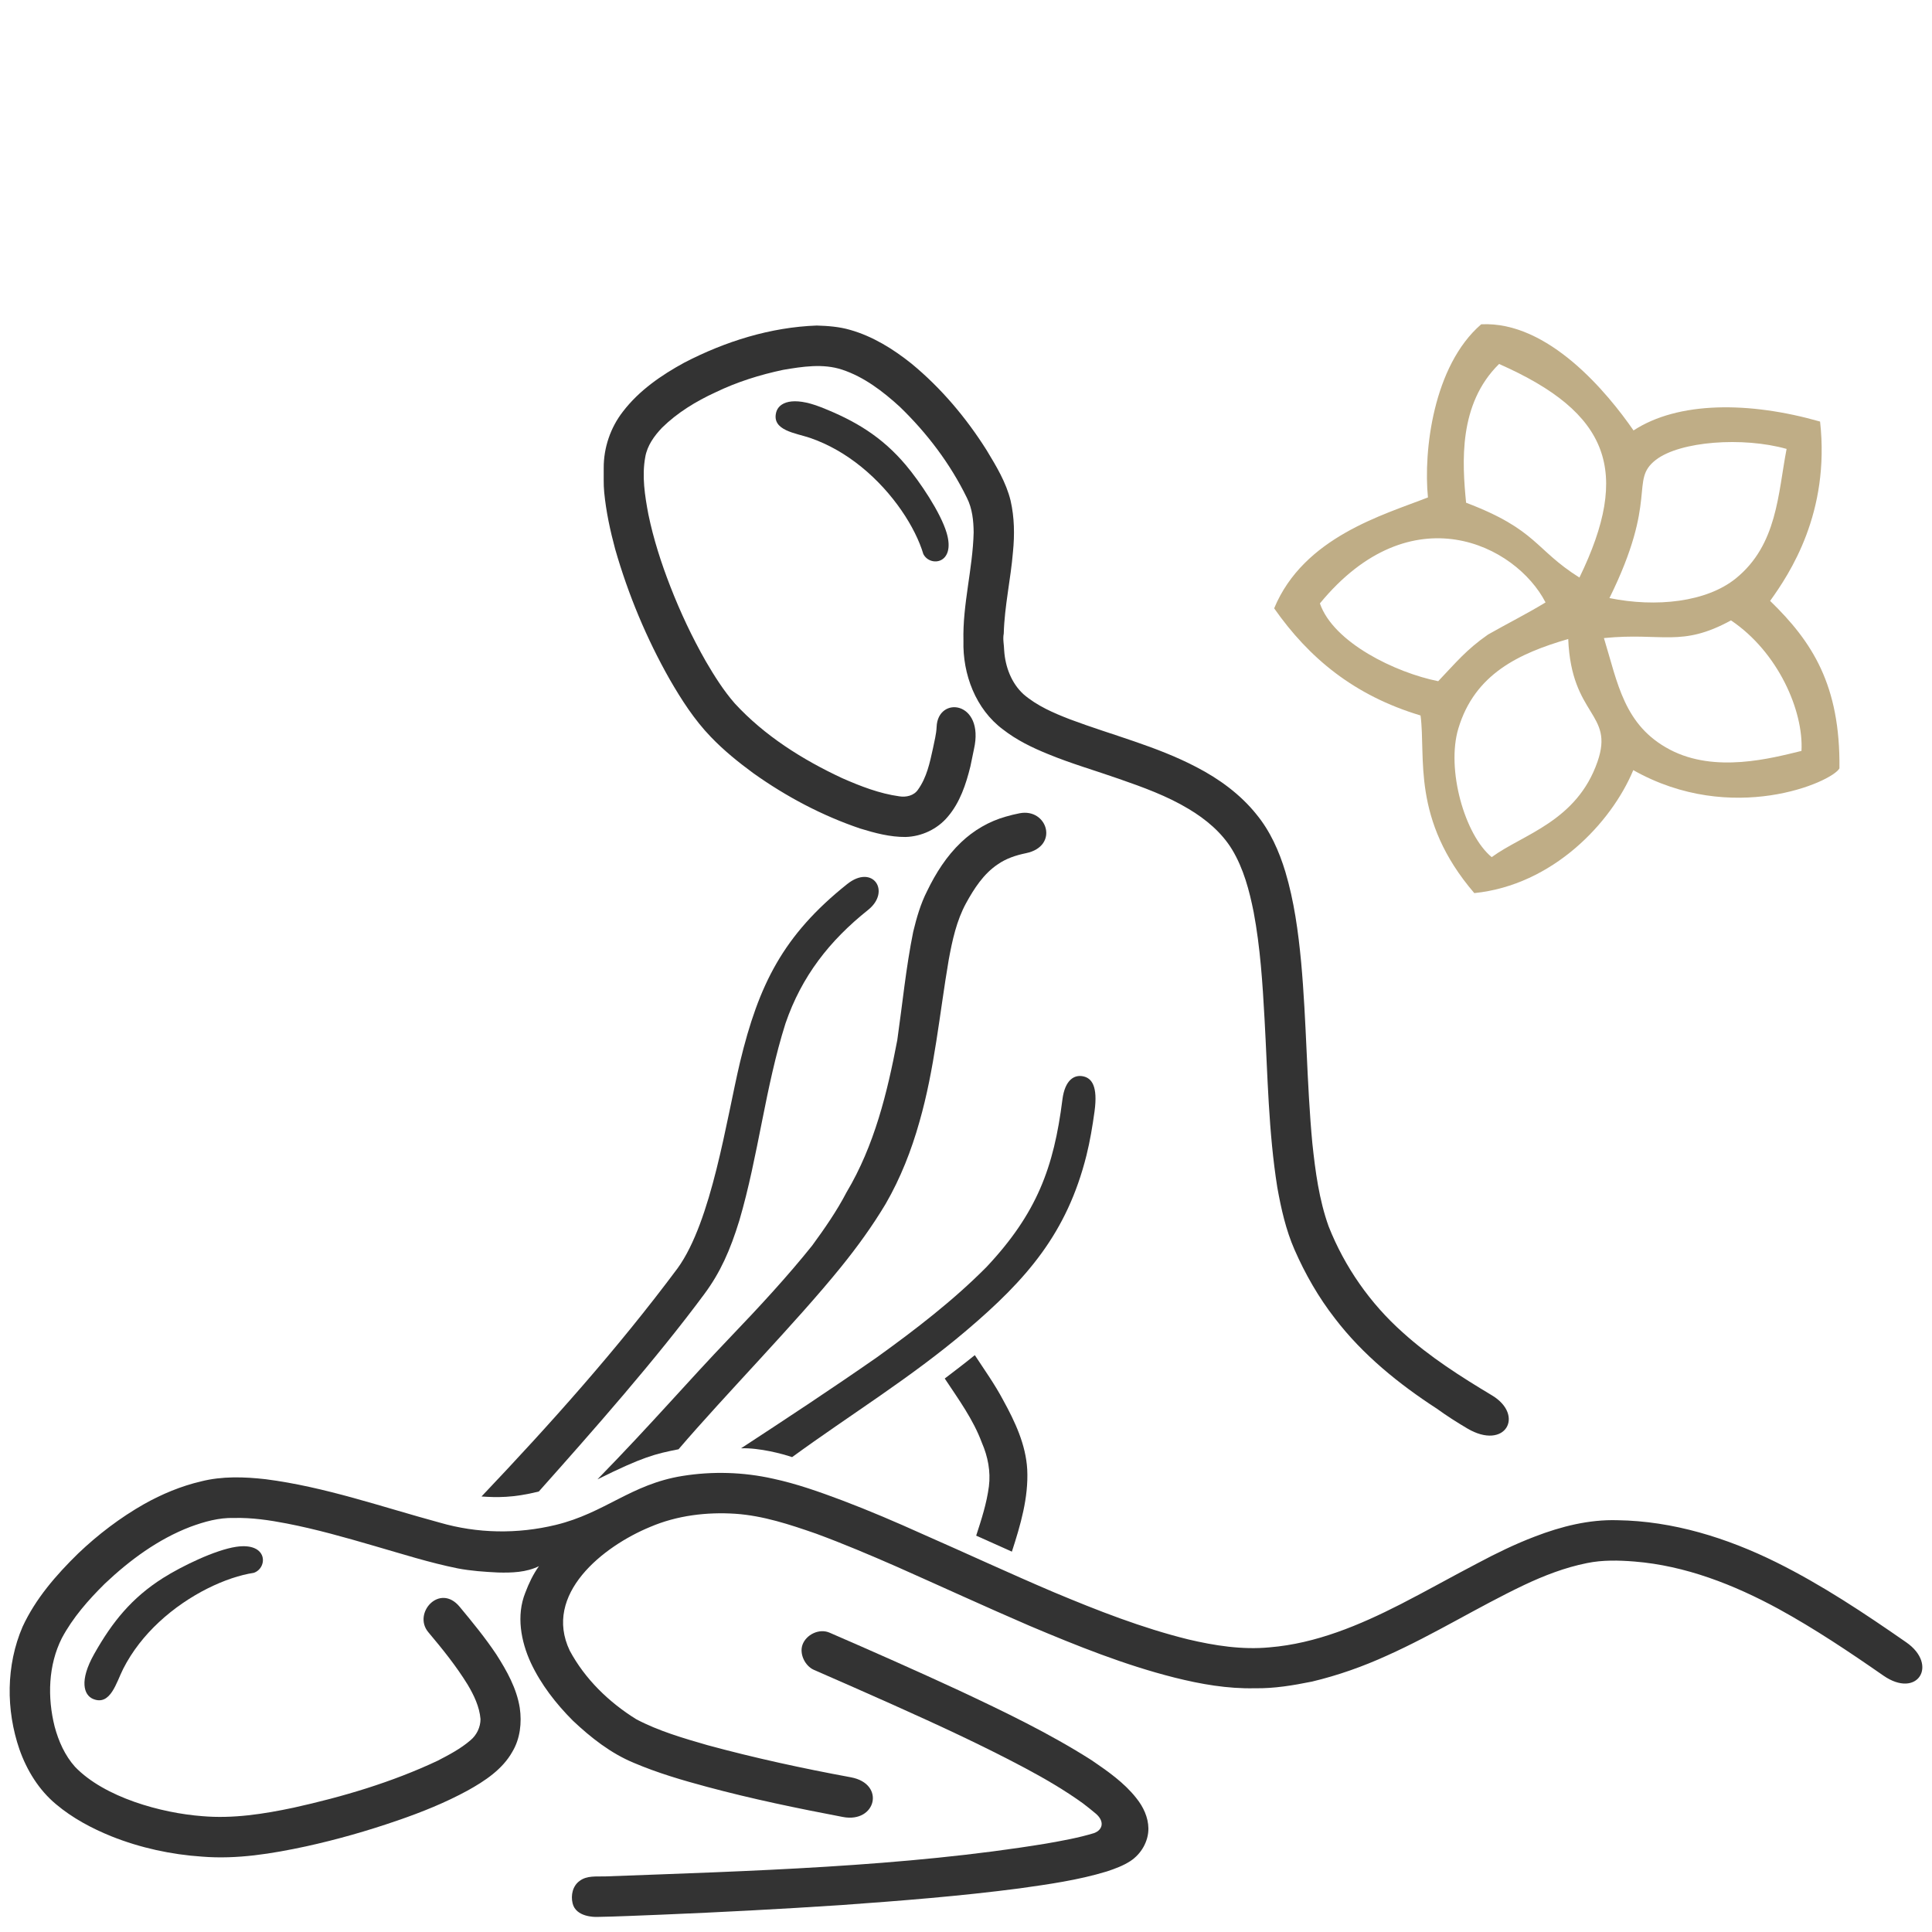 <?xml version="1.0" encoding="UTF-8"?>
<!-- Creator: CorelDRAW Standard 2021 (64-Bit) -->
<svg xmlns="http://www.w3.org/2000/svg" xmlns:xlink="http://www.w3.org/1999/xlink" xmlns:xodm="http://www.corel.com/coreldraw/odm/2003" xml:space="preserve" width="100px" height="100px" version="1.1" style="shape-rendering:geometricPrecision; text-rendering:geometricPrecision; image-rendering:optimizeQuality; fill-rule:evenodd; clip-rule:evenodd" viewBox="0 0 10000 10000">
 <defs>
  <style type="text/css">
   <![CDATA[
    .fil1 {fill:#333333}
    .fil2 {fill:#BFAD86}
    .fil0 {fill:#333333;fill-rule:nonzero}
   ]]>
  </style>
 </defs>
 <g id="Layer_x0020_1">
  <g id="_2298032163712">
   <path class="fil0" d="M3542.5 1876.7c211.7,-109.7 445.5,-183.1 684.9,-191.7 58,1.7 116.7,6.1 172.7,22.4 117.4,33.3 222.9,98.9 317.6,174.6 153.4,126.3 283,280.2 388.9,448 49.9,82.5 101.1,166.6 124.2,261.3 19.9,86.8 21.1,176.9 12.3,265.2 -11.6,141.4 -43.9,280.7 -47.7,422.8 -5.8,29.2 1.6,58.5 2.2,87.8 5.6,83.9 37.2,169.1 100.5,226.7 70.1,60.2 156.2,97.1 241.6,130 217.9,81.7 446.2,138.3 653.2,246.8 117.6,60.9 227.2,140.8 310.4,244.6 71.3,86.6 117.5,190.8 149.8,297.6 45.3,151.7 66.6,309.3 81.5,466.7 28.5,312.3 28.7,626.1 58.1,938.3 15.5,145.5 34.8,292.2 84.5,430.6 82.8,209.2 215.1,398.7 383.3,548.3 140.1,126.9 299.7,228.4 461.4,325.4 172.3,103.3 69.4,287.8 -127.3,171.5 -52.9,-31.3 -105.6,-64.6 -156.4,-101.6 -197.8,-128.3 -384.3,-279.2 -528.3,-467.4 -85,-109.1 -154.2,-230 -209.6,-356.5 -44.7,-102.3 -69.2,-212 -88.9,-321.5 -46,-288.2 -49.8,-580.7 -66.1,-871.5 -10.2,-185.4 -22.1,-371.3 -56.4,-554 -22.4,-112.2 -52.2,-225.2 -111.6,-323.8 -54.1,-88.9 -135.9,-157 -224.3,-209.9 -112.4,-67.8 -236.5,-112.6 -360,-155.6 -122.8,-43.2 -248.4,-79.1 -368.9,-128.9 -82,-33.2 -162.5,-72.4 -232.5,-127.1 -141.7,-105.2 -209.5,-286.5 -204.8,-459.3 -4.8,-188.6 48.3,-372.6 52.8,-560.7 -0.6,-60.8 -7,-123.7 -34.8,-178.7 -86,-176.4 -206.3,-335.2 -347.2,-471.3 -87.7,-80.2 -184.9,-154.7 -298.9,-192.5 -98.9,-32.6 -204.6,-15.9 -304.7,1 -120.9,25.5 -239.7,62.8 -351,116.6 -100.6,46.3 -196.8,104.8 -276.1,182.7 -40.5,42.4 -76.8,92.7 -87,151.7 -18.2,98.8 -2.3,199.6 16.1,297.2 26.3,127.3 66.3,251.6 113.5,372.8 51.9,133.7 113.2,263.8 184.3,388.5 44.3,75.7 91.3,150.6 149.2,216.9 154.5,167.9 351.1,291.5 556.7,387.3 94.6,41.5 192.2,79.6 295.2,93.8 35.5,5.7 76.1,-3.4 97,-35.1 44.6,-62.1 60.9,-138.8 76.9,-212.2 7.2,-37.2 17.6,-74.1 19.1,-112 6.3,-163.3 250.1,-134.5 193.2,115.6 -6.7,29.3 -11.5,59.2 -18.3,88.5 -22.8,92.7 -54,187 -117,260.7 -53.6,64.2 -135.2,102.6 -218.6,104.9 -80.2,0.6 -158.7,-20.3 -234.8,-43.7 -197.4,-66.8 -383.2,-165.4 -552.7,-286.1 -78.1,-57.3 -153.7,-118.4 -220.7,-188.4 -84.9,-88.1 -151.6,-191.7 -212.5,-297.3 -120.5,-212.5 -215.1,-439.7 -282.4,-674.5 -25.9,-96.2 -47,-194 -56.7,-293.3 -4.3,-42.1 -1.9,-84.4 -2.6,-126.6 -0.5,-104.9 35,-209.1 99.4,-291.9 83.4,-109 198.8,-188.7 318.3,-253.7l0 0z"></path>
   <path class="fil0" d="M5206.1 4226.8c23.3,-6.9 46.8,-12.5 70.6,-17.2 144.7,-28.7 207.2,170.8 33.7,206.5 -51.9,10.7 -102.4,27.2 -146.3,57.9 -73.3,49.1 -122.2,125.2 -163.9,201.1 -49.3,90.7 -71.2,192.6 -89.7,293.2 -47.7,279.9 -72.9,564.5 -151.5,838.3 -41.5,147.5 -97.8,291.4 -174.6,424.2 -68.9,115.3 -147.8,224 -232.2,328.3 -233.9,288.9 -600.2,661.8 -840.1,942.3 -121.1,24 -183.9,38.7 -419.8,155.8 291.1,-298.4 456.3,-494.3 690.2,-738.7 149.5,-156.1 294,-312.5 421.3,-471.5 64.5,-88.2 127.2,-178.4 178,-275.9 144.5,-242.1 211.1,-516.9 262.5,-787.3 26.8,-187.1 44.9,-375.9 82.5,-561.1 17.4,-72.1 38,-144.1 71.8,-210.4 44.8,-92.7 101,-181.3 176.1,-252.5 64.9,-62.1 144.9,-108.7 231.4,-133l0 0z"></path>
   <path class="fil0" d="M4385.1 4575.9c132.4,-105.5 228.2,38 108,133.9 -200.1,159.5 -343.7,343.6 -427.3,587 -104.8,330.2 -140.5,685.4 -239,1020.6 -47.5,154.8 -98.8,269 -179.8,378.6 -249.8,337.9 -580.7,712.7 -858.1,1024 -133.7,33.6 -219.5,31 -296.7,25.8 355.5,-374.5 703.1,-762.6 1015.5,-1181.9 176.3,-244.3 251.3,-765 322.9,-1067.3 96.4,-399.2 222.1,-655.6 554.5,-920.7z"></path>
   <path class="fil0" d="M5499 5691.5c13.4,-105.6 64.4,-130.7 109.4,-120 41,9.7 75.2,48.3 56.8,181.8 -10.6,76.4 -23.1,152.4 -41.8,227.3 -100.9,402.6 -309.6,641.8 -621.8,906.5 -288.3,244.8 -598.9,434.1 -901.6,654.9 -48.7,-16.6 -167.8,-48.7 -264.2,-45.7 236.6,-154.7 472.6,-310.3 704.5,-471.9 198.4,-143 393.4,-292.6 566,-466.6 260.3,-277.2 348.3,-514.3 392.7,-866.3z"></path>
   <path class="fil0" d="M4890 7135.2c52.2,-39.8 104.6,-79.6 155.6,-121 50.3,76.6 103.7,151.5 146.7,232.7 61.2,111.1 117.3,230 124.6,358.7 7.3,146.2 -35,288.6 -79.4,425.7 -61.5,-28 -123.3,-55.1 -184.8,-82.8 27.1,-83.2 54.5,-167.3 65.8,-254.7 9.9,-76.9 -5.4,-155.3 -36.2,-225.9 -44.9,-121.3 -121.6,-225.9 -192.3,-332.7l0 0z"></path>
   <path class="fil0" d="M3532.3 7639.5c155.3,-25 315.4,-20.3 468.8,14.1 121.9,26.1 239.7,68 356.2,111.7 141.2,53.4 279.9,112.9 417.5,174.9 227.3,99.8 452.4,204.4 680.9,301.6 226,94.7 455.3,184.4 693.6,243.5 137.9,32.6 280.3,54.9 422.2,41.3 239.8,-19.7 465.3,-114.6 677.5,-222.9 134.1,-68.6 265.2,-142.9 398.9,-212.5 96.2,-51.3 194.5,-99.2 296.5,-138 136,-52.4 280.8,-89.1 427.5,-84.6 287,4.1 567.1,91.4 822.7,218.1 236.1,117.2 455.7,263.6 671.9,413.8 168.2,116.7 58.4,295.2 -118.6,172.1 -176,-122.4 -354.4,-241.8 -542.5,-345 -230.6,-125.3 -481.6,-223.8 -745.3,-245.1 -82.1,-6.6 -165.3,-8.6 -246.3,8.1 -113.5,22.7 -222.1,64.7 -326.4,114.1 -239.2,114 -464.7,255.3 -706.6,363.8 -125.2,57.2 -255.6,103.4 -389.5,135.3 -97.6,19.7 -196.8,36.5 -296.7,34.6 -140.2,3.3 -279.6,-21.2 -415.2,-55.2 -258.8,-65.2 -506.9,-165.1 -752.2,-268.8 -230.7,-99.5 -459,-204.6 -688.7,-306.5 -137,-59.9 -274.9,-118.3 -415.3,-170 -135.2,-46.9 -272.9,-92.7 -416.5,-102.6 -149.6,-9.8 -302.8,8.8 -441.3,68 -244.9,101 -555.8,348.3 -416.4,640.5 79,147.2 203,267.3 344.2,355 116.3,61.3 243.4,97.9 369.2,134.3 244.5,66.4 492.2,120.1 741.3,166.1 181.3,33.4 131.1,238.1 -40.4,205.6 -235.8,-44.9 -471.2,-93.5 -703.2,-155.9 -128.5,-34.5 -256.7,-72.1 -379.3,-124.3 -119.4,-49.4 -222.6,-130.6 -315.9,-218.7 -87.3,-87.6 -164.6,-186.7 -217.3,-299 -51.6,-111.8 -75.9,-245.2 -28.8,-362.7 18.3,-48.7 40.8,-96 70.8,-137.7 -65.2,32.3 -140.4,34.7 -212.3,32.8 -69.5,-3.4 -139.3,-8.2 -207.8,-21.2 -146.9,-29.6 -289.8,-75.4 -433.6,-116.8 -149.5,-43.5 -299.5,-86.2 -452.4,-115.8 -90,-17.4 -181.3,-30.8 -273.1,-28.4 -77.4,-2.2 -153,19.2 -225,45.7 -167.1,64 -313.7,172.2 -442.9,294.4 -85.2,84.2 -165.7,175.6 -222.4,281.8 -70.7,140.3 -75.1,306.9 -37.4,457.4 20.3,75.9 53.1,150.2 106,209.1 152.8,158.4 446.1,238.9 657.7,254.9 158.9,13.9 318,-10.9 473.1,-43.8 255.3,-56.5 508.1,-131.3 745.2,-242.8 59.6,-30.8 119.8,-62.4 170.8,-106.5 32,-26.7 51.6,-67.6 51.6,-109.3 -5.4,-64.3 -34,-123.7 -66.5,-178.3 -59.4,-96.5 -130.6,-184.7 -203.5,-271.3 -82.6,-98.1 58.9,-256.2 162,-131.8 66.5,80.2 132.7,160.7 190.5,247.6 54.1,84.6 104.7,175.1 120.7,275.7 11.2,76.9 2.2,159.2 -38.2,226.9 -51.5,91.8 -142.5,151.6 -232.3,201.4 -115.3,62.7 -237.6,111.9 -361.7,154.5 -155.7,53.8 -314.5,99.2 -475.5,134.4 -175.5,37.7 -355.4,67.3 -535.3,52.9 -160.9,-10.7 -320.5,-45.3 -470.3,-105.1 -102.7,-41.6 -201.9,-94.5 -287,-166.2 -88.9,-73.9 -151.2,-175.5 -189.3,-283.8 -70.3,-204.1 -69.8,-435.3 16.1,-634.7 67.1,-145.5 174,-268.2 287.6,-379.3 103.4,-98.6 218.1,-185.8 342.4,-256.4 92,-51.5 190.5,-92.5 293.3,-116.7 109.3,-27.7 223.7,-24 334.8,-11.4 308.2,39.6 602.4,143.7 900.9,224.6 195.7,56.8 402.3,59.9 600.2,12.1 255.5,-61.7 389,-210.5 656.3,-253.6z"></path>
   <path class="fil0" d="M4293.9 8450.7c223.6,96.9 446.4,195.6 667.7,298 234.9,110.2 469.8,222.8 689,362.5 83.6,57.1 168.6,116.1 231.6,196.6 35.4,44.2 61.1,98.3 61.9,155.7 0.7,67.3 -37.1,132 -92.6,168.9 -37.7,24.6 -80.4,40.2 -123,54.3 -147.6,44.9 -301.1,66.4 -453.6,87.8 -306.1,40 -613.9,64.1 -921.7,86.2 -310.6,20.5 -621.4,36.9 -932.2,49.7 -110.8,4.1 -221.5,9.7 -332.4,11.6 -9.6,0.1 -107.9,1.5 -124.9,-70.7 -10,-42 0.6,-90.4 36.7,-115.9 37.1,-28.3 87.2,-21.8 131,-23.1 740.3,-27.6 1552.3,-49.6 2283.5,-170 83.3,-14.7 166.9,-29.5 248,-54.2 47.7,-17.8 54.3,-63.4 7.1,-102.3 -21.6,-17.8 -43.4,-35.7 -65.7,-52.4 -94.4,-67.9 -195,-126.5 -297.4,-181.2 -223.6,-119.1 -453.9,-224.9 -684.9,-328.5 -136.2,-60.4 -272.2,-121.2 -408.8,-180.3 -46.2,-20 -76.5,-82.4 -59.6,-129.9 18.6,-52.3 85.9,-86.4 140.3,-62.8z"></path>
   <path class="fil1" d="M487.3 8561.4c94.1,-167.1 195.1,-291.6 357.1,-394 95.2,-60.1 268.9,-145 378.3,-161.2 166.4,-24.6 163.6,110.4 90.7,134.8 -139.5,21.1 -334.6,109.5 -491.4,255.9 -72.9,68.1 -137.6,148.8 -184.4,241.1 -35.3,69.5 -65.4,193.1 -155.7,155.8 -48.1,-20 -72.5,-94 5.4,-232.4z"></path>
   <path class="fil1" d="M4248.4 2107.3c178.5,70.1 315.8,152.9 439.6,299.2 72.6,86 180.8,246.2 212,352.4 47.4,161.3 -86.8,177.2 -121,108.4 -40.2,-135.2 -154.7,-316.3 -321.4,-451.3 -77.6,-62.8 -166.4,-115.6 -264.3,-149.3 -73.7,-25.3 -200.3,-37.9 -175.8,-132.5 13.1,-50.5 83,-84.9 230.9,-26.9z"></path>
   <path class="fil2" d="M8301.9 3302.7c301.6,-30.3 399.6,49.7 657.7,-91.6 244.4,164.4 376.1,469.1 364.8,675.6 -156.9,38.3 -446.7,116.2 -680.4,-6.3 -238.7,-125.1 -270.5,-344.6 -342.1,-577.7zm-753.4 467.7c84.7,-281.9 313.3,-388.6 568.6,-462.9 16.3,402 239.3,381.1 151.8,634.2 -107.3,310.5 -386.3,376.1 -547.9,494.8 -140,-115.1 -236.1,-454.7 -172.5,-666.1zm153.5 -486c-113.4,79.2 -164.7,143.8 -257.9,241.5 -220.2,-44.1 -542.1,-199.4 -612.3,-402.6 472,-574.7 1014.3,-303.4 1167.9,-5.2 -92.7,56.8 -200.3,110.8 -297.7,166.3zm473.1 -295c-232,-145.8 -218.4,-247.6 -586.6,-387.3 -20.5,-207.6 -40.5,-510.6 170.7,-718.2 573.6,253 682.8,556.1 415.9,1105.5zm155.4 106.2c255.7,-518.2 102.2,-608.4 239.9,-715.1 125,-96.9 450.3,-120.8 677,-56.9 -44.8,231.4 -47.4,495.6 -262.7,670.2 -151.2,122.6 -412.2,151.2 -654.2,101.8zm831.6 14.6c101.1,-140.9 311.1,-455.8 258.6,-928.2 -367.4,-105 -734.8,-105 -965.6,46 -133.5,-193.1 -440.4,-567.2 -788.6,-549.4 -248.9,215.7 -299.1,657.1 -275.5,896.1 -230.4,90.4 -642.9,205 -796,574 179.7,256.5 412.9,451.1 757.7,554.6 28.7,214.2 -49.7,537.1 278.2,919.4 405.7,-41.4 709,-363 822.9,-636.5 511,288.7 1027.8,62.2 1067.1,-9.1 4.8,-430.4 -140.4,-655.2 -358.8,-866.9z"></path>
  </g>
 </g>
</svg>
